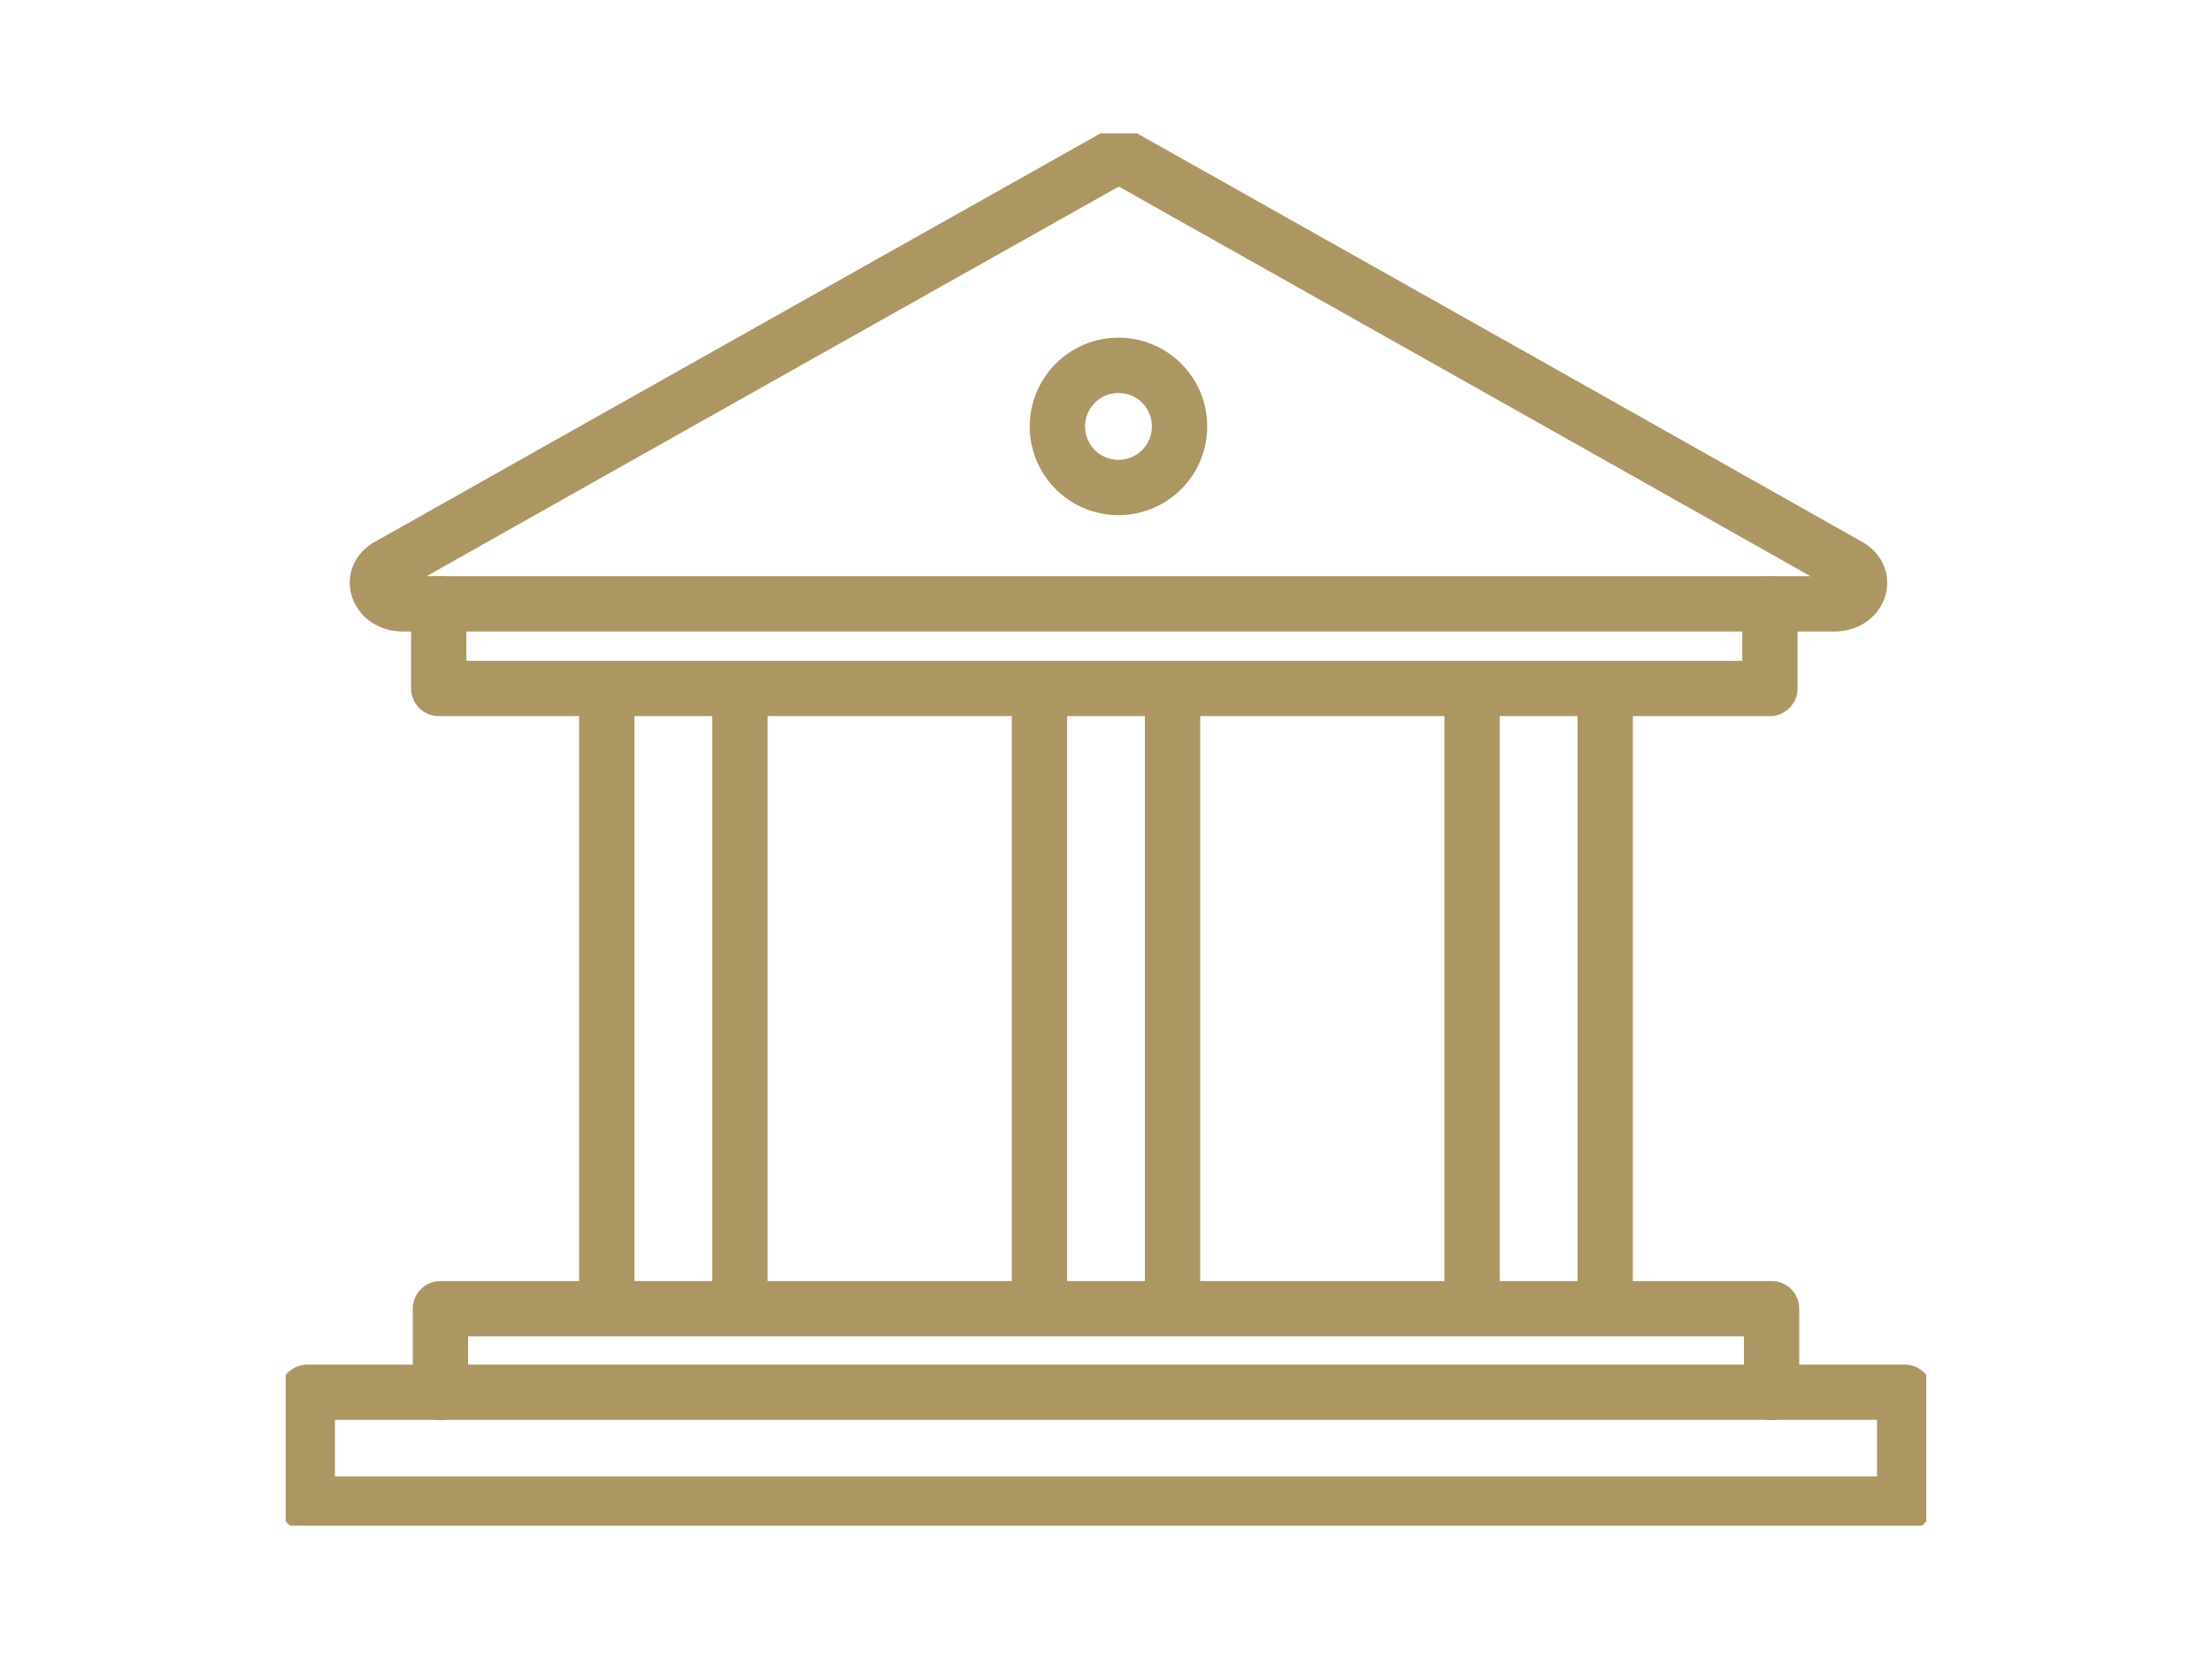 <svg xmlns="http://www.w3.org/2000/svg" xmlns:xlink="http://www.w3.org/1999/xlink" width="80" height="60" viewBox="0 0 80 60">
  <defs>
    <clipPath id="clip-path">
      <rect id="長方形_5234" data-name="長方形 5234" width="59.336" height="50.357" fill="none" stroke="#ac9662" stroke-width="2"/>
    </clipPath>
  </defs>
  <g id="payment_icon02" transform="translate(-270 -14485)">
    <rect id="長方形_5227" data-name="長方形 5227" width="80" height="60" transform="translate(270 14485)" fill="#fff"/>
    <g id="グループ_2723" data-name="グループ 2723" transform="translate(280.332 14489.821)">
      <g id="グループ_2723-2" data-name="グループ 2723" transform="translate(0 0)" clip-path="url(#clip-path)">
        <path id="パス_3429" data-name="パス 3429" d="M4.975,16.886h-1.3c-.9,0-1.264-.963-.518-1.372C10.127,11.578,29.564.65,29.564.65h.012S49,11.578,55.959,15.514c.746.409.385,1.372-.505,1.372H4.975Z" transform="translate(0.561 0.132)" fill="none" stroke="#ac9662" stroke-linecap="round" stroke-linejoin="round" stroke-width="2"/>
        <path id="パス_3430" data-name="パス 3430" d="M52.743,14.14V17.2H4.6V14.14" transform="translate(0.936 2.878)" fill="none" stroke="#ac9662" stroke-linecap="round" stroke-linejoin="round" stroke-width="2"/>
        <path id="パス_3431" data-name="パス 3431" d="M52.793,38.353V35.32H4.65v3.033" transform="translate(0.947 7.19)" fill="none" stroke="#ac9662" stroke-linecap="round" stroke-linejoin="round" stroke-width="2"/>
        <path id="パス_3432" data-name="パス 3432" d="M53.607,37.83h4.814v4.044H.65V37.83H53.607Z" transform="translate(0.132 7.701)" fill="none" stroke="#ac9662" stroke-linecap="round" stroke-linejoin="round" stroke-width="2"/>
        <line id="線_674" data-name="線 674" y1="22.41" transform="translate(27.261 20.088)" fill="none" stroke="#ac9662" stroke-linecap="round" stroke-linejoin="round" stroke-width="2"/>
        <line id="線_675" data-name="線 675" y1="22.41" transform="translate(32.075 20.088)" fill="none" stroke="#ac9662" stroke-linecap="round" stroke-linejoin="round" stroke-width="2"/>
        <line id="線_676" data-name="線 676" y1="22.41" transform="translate(11.614 20.088)" fill="none" stroke="#ac9662" stroke-linecap="round" stroke-linejoin="round" stroke-width="2"/>
        <line id="線_677" data-name="線 677" y1="22.41" transform="translate(16.429 20.088)" fill="none" stroke="#ac9662" stroke-linecap="round" stroke-linejoin="round" stroke-width="2"/>
        <line id="線_678" data-name="線 678" y1="22.41" transform="translate(42.907 20.088)" fill="none" stroke="#ac9662" stroke-linecap="round" stroke-linejoin="round" stroke-width="2"/>
        <line id="線_679" data-name="線 679" y1="22.41" transform="translate(47.722 20.088)" fill="none" stroke="#ac9662" stroke-linecap="round" stroke-linejoin="round" stroke-width="2"/>
        <path id="パス_3433" data-name="パス 3433" d="M27.607,9.173a2.209,2.209,0,1,1-2.2-2.2A2.206,2.206,0,0,1,27.607,9.173Z" transform="translate(4.721 1.419)" fill="none" stroke="#ac9662" stroke-linecap="round" stroke-linejoin="round" stroke-width="2"/>
      </g>
    </g>
  </g>
</svg>
